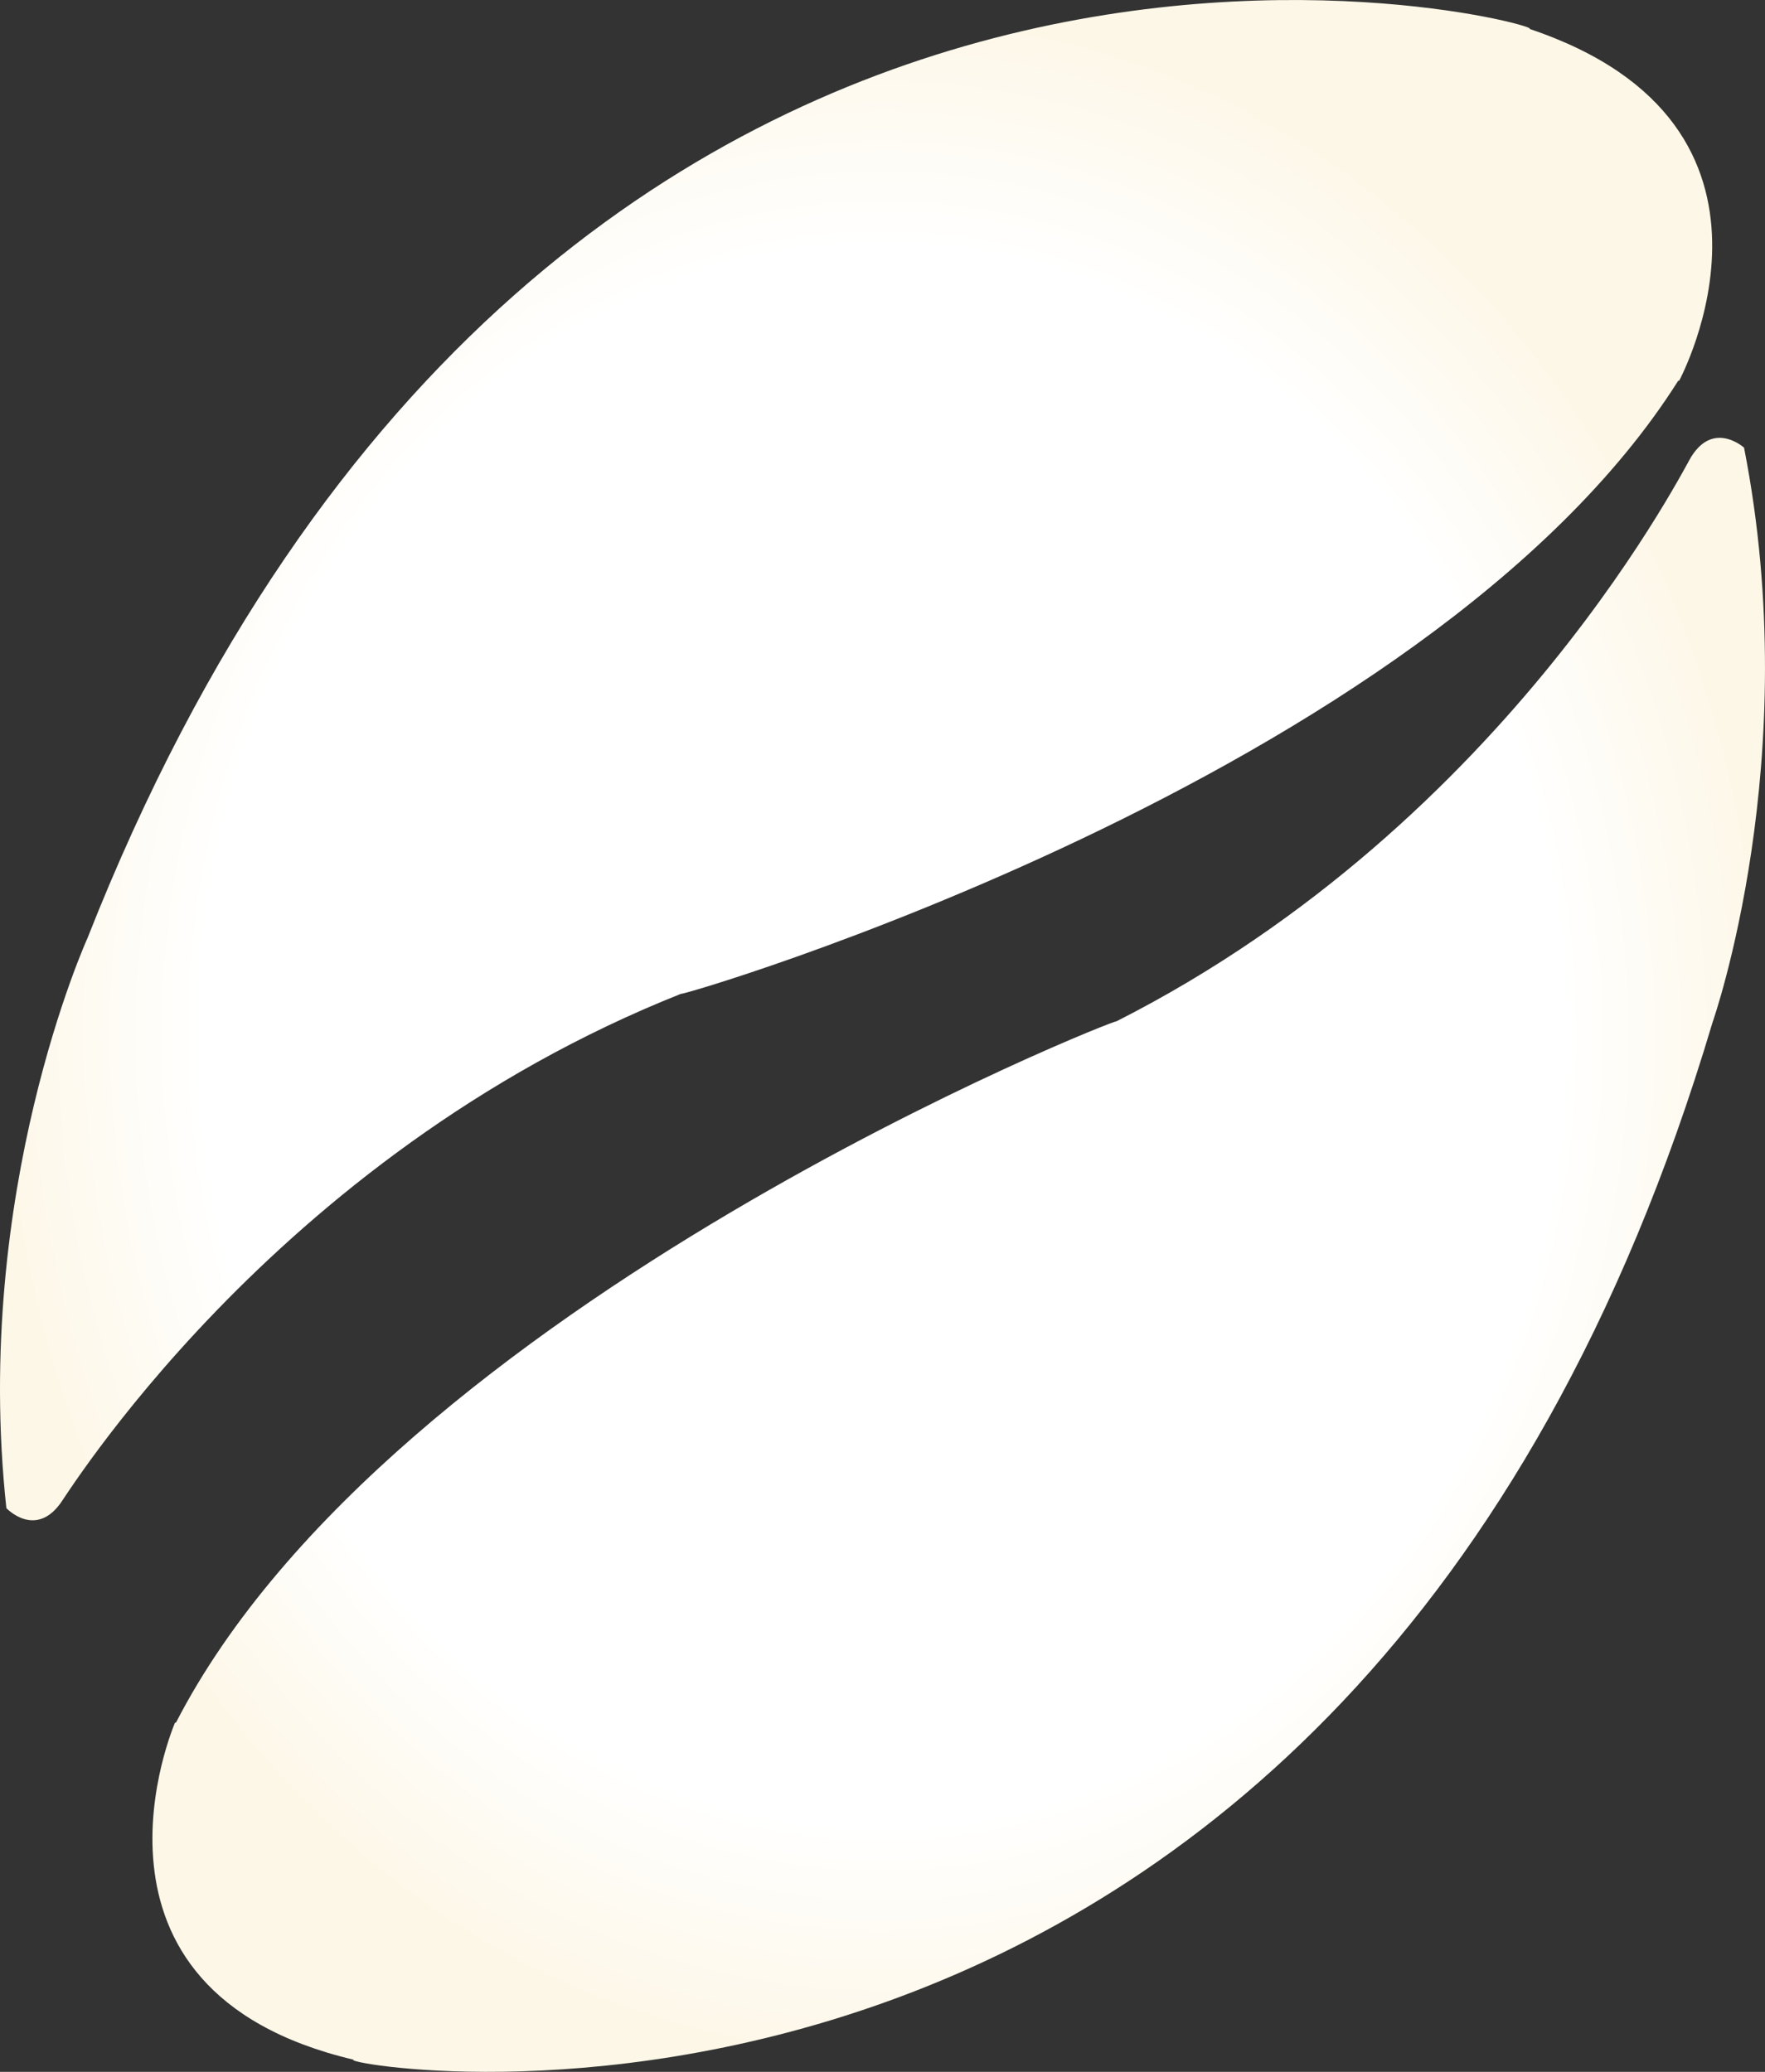 <svg width="23" height="27" viewBox="0 0 23 27" fill="none" xmlns="http://www.w3.org/2000/svg">
<rect x="0" y="0" width="23" height="27" fill="#333333" stroke="none"/>
<path d="M2.281 22.449C2.281 22.449 0.765 25.934 4.609 26.842C4.257 26.903 17.566 29.275 22.316 13.325C22.316 13.325 23.526 9.9 22.727 5.834C22.727 5.834 22.339 5.483 22.045 5.943C22.022 5.943 19.705 10.699 14.544 13.312C14.662 13.228 5.103 16.991 2.293 22.449H2.281Z" fill="url(#paint0_radial_7871_1122)"/>
<path d="M21.881 4.962C21.881 4.962 23.679 1.634 19.929 0.376C20.293 0.352 7.231 -3.23 1.141 12.223C1.141 12.223 -0.364 15.527 0.083 19.654C0.083 19.654 0.447 20.041 0.777 19.605C0.8 19.605 3.516 15.079 8.877 12.95C8.76 13.022 18.588 10.154 21.869 4.962H21.881Z" fill="url(#paint1_radial_7871_1122)"/>
<defs>
<radialGradient id="paint0_radial_7871_1122" cx="0" cy="0" r="1" gradientUnits="userSpaceOnUse" gradientTransform="translate(11.499 13.502) scale(11.501 13.502)">
<stop offset="0.766" stop-color="white"/>
<stop offset="1" stop-color="#FDF7E7"/>
</radialGradient>
<radialGradient id="paint1_radial_7871_1122" cx="0" cy="0" r="1" gradientUnits="userSpaceOnUse" gradientTransform="translate(11.499 13.502) scale(11.501 13.502)">
<stop offset="0.766" stop-color="white"/>
<stop offset="1" stop-color="#FDF7E7"/>
</radialGradient>
</defs>
</svg>
